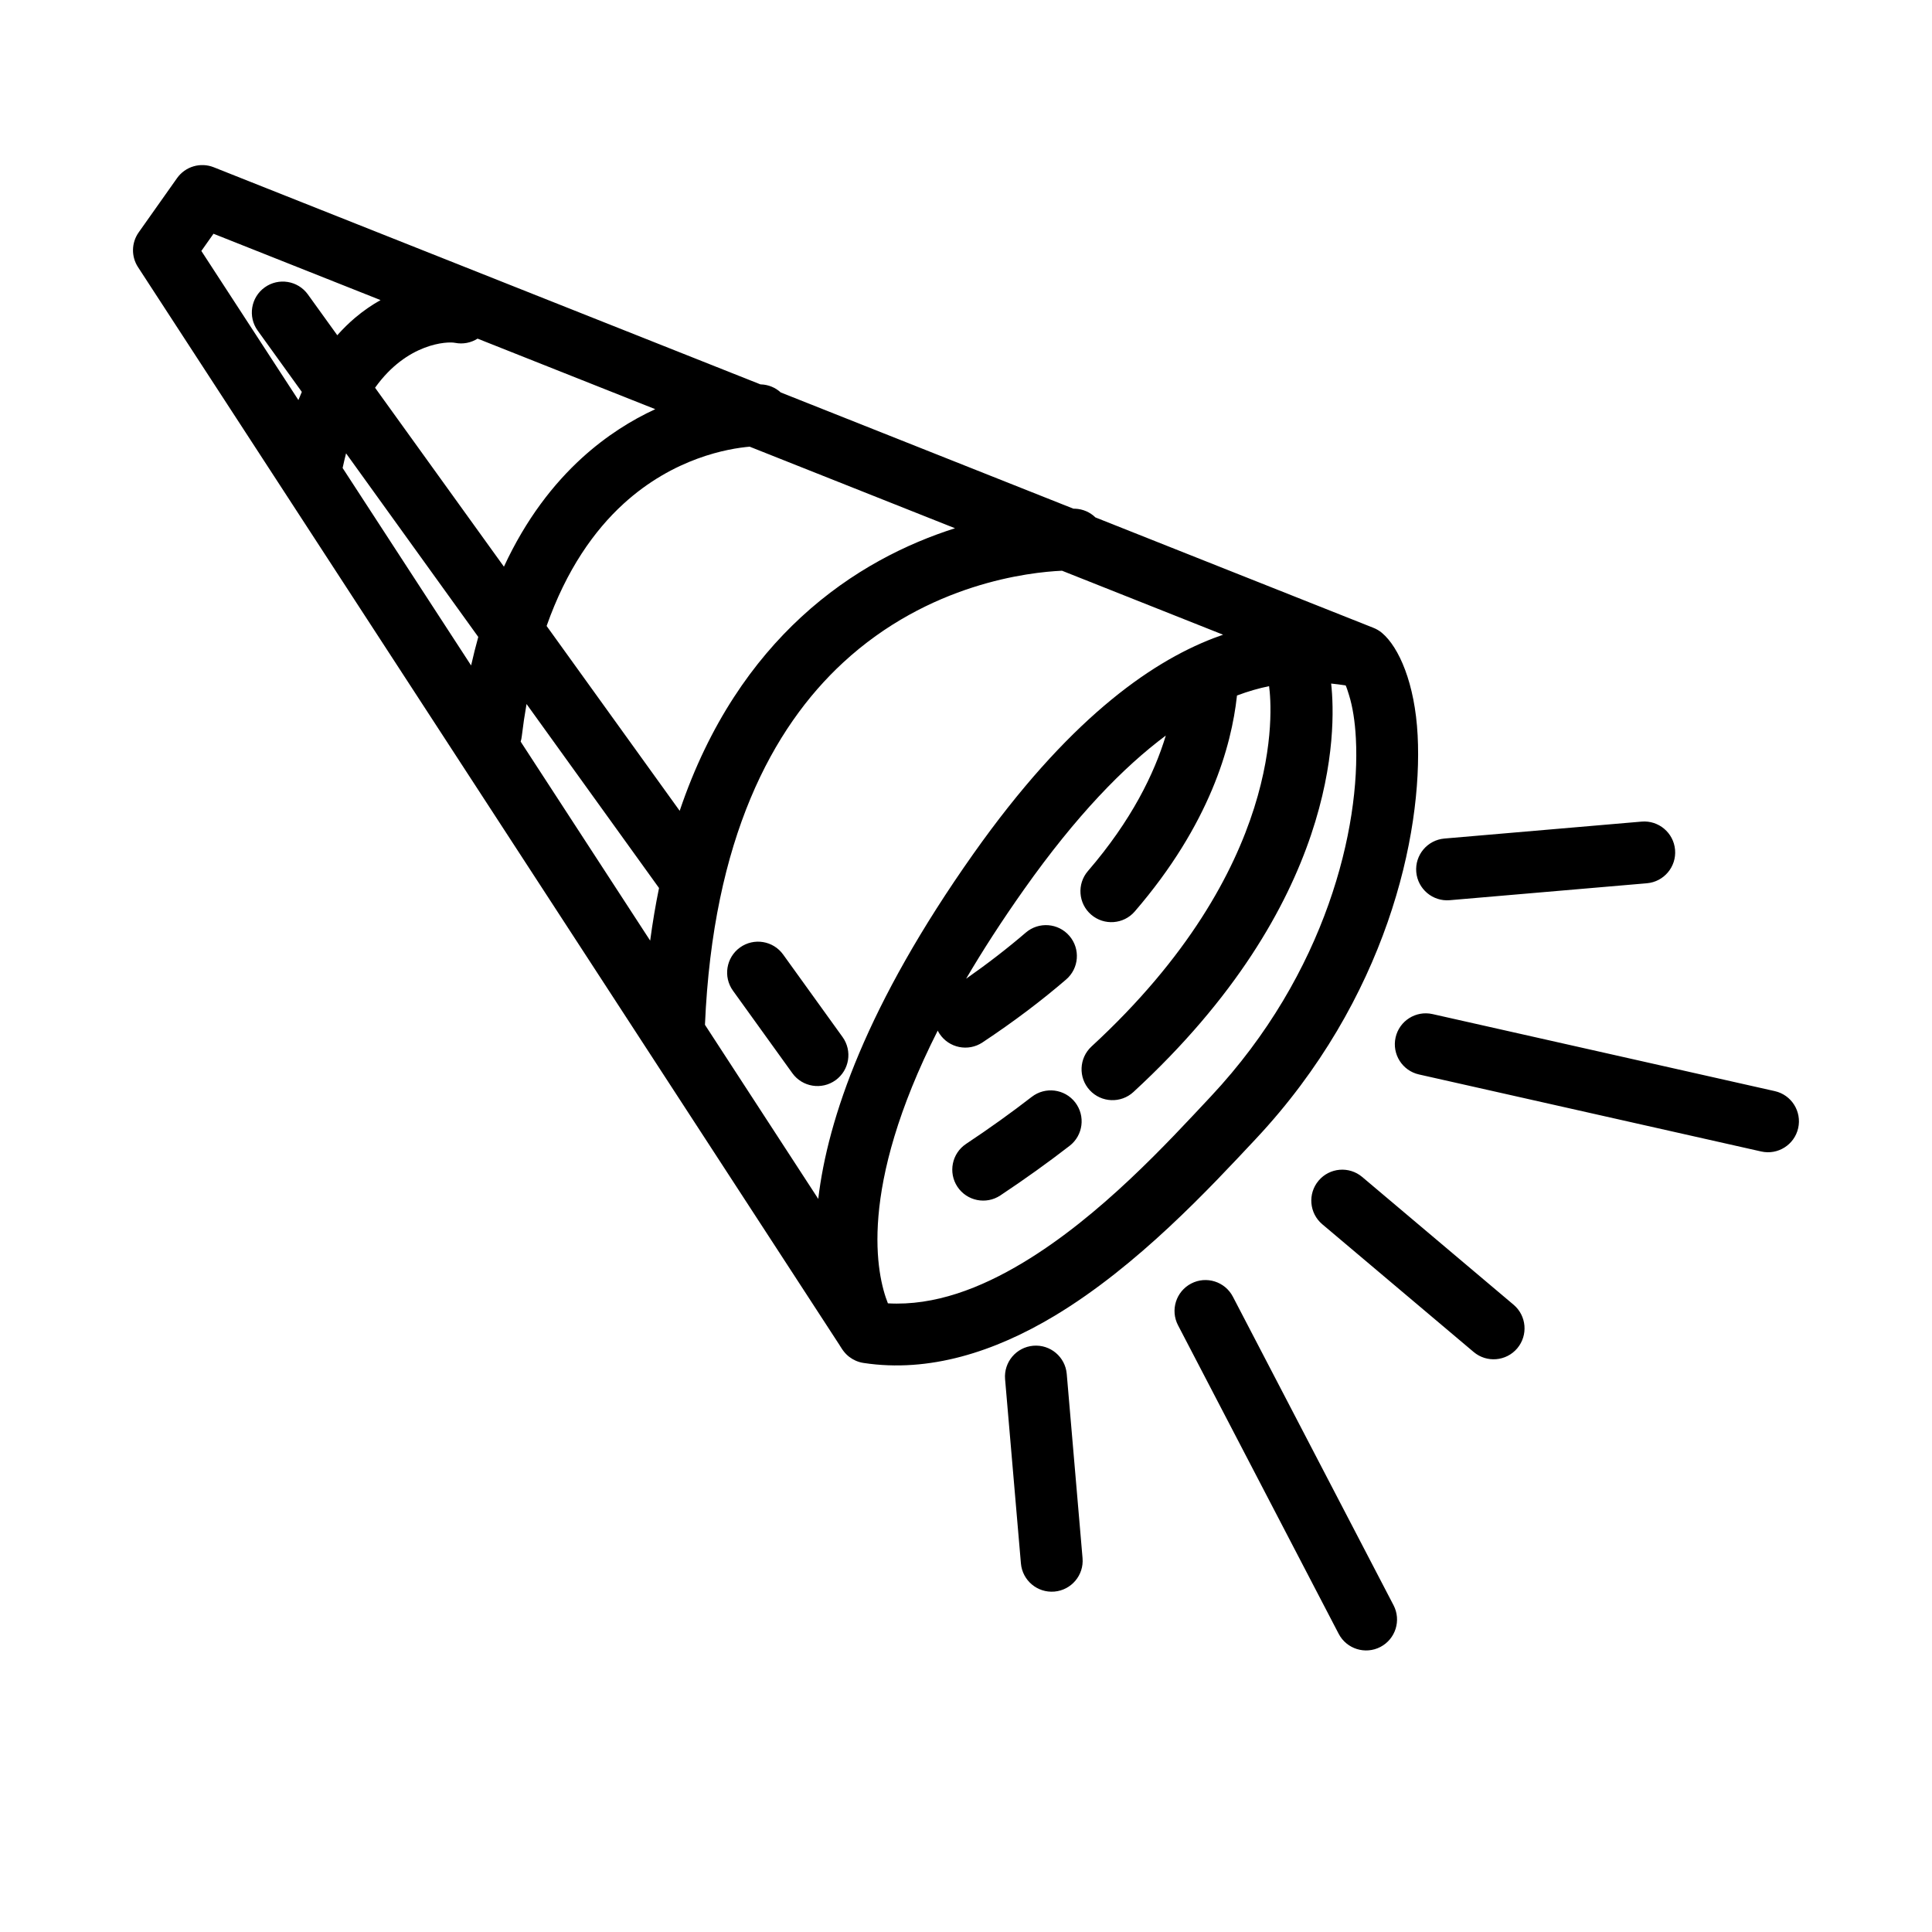 <?xml version="1.0" encoding="UTF-8"?>
<!-- Uploaded to: ICON Repo, www.svgrepo.com, Generator: ICON Repo Mixer Tools -->
<svg fill="#000000" width="800px" height="800px" version="1.1" viewBox="144 144 512 512" xmlns="http://www.w3.org/2000/svg">
 <path d="m513.3 569.4-42.57-81.758c-2.086-4.016-7.047-5.582-11.059-3.488-4.016 2.094-5.574 7.047-3.481 11.059l42.57 81.758c2.086 4.016 7.047 5.574 11.059 3.488 4.016-2.094 5.574-7.047 3.481-11.059zm-82.414-12.484-4.188-48.812c-0.387-4.512-4.359-7.856-8.871-7.469-4.512 0.387-7.856 4.359-7.469 8.871l4.195 48.812c0.387 4.512 4.359 7.856 8.871 7.469 4.504-0.387 7.856-4.359 7.461-8.871zm-64.34-56.363-185.97-285.76c-1.836-2.809-1.762-6.465 0.172-9.203l10.164-14.375c2.188-3.094 6.203-4.281 9.723-2.891l144.88 57.535c0.07 0.008 0.109 0.008 0.109 0.008 2.039 0.062 3.883 0.859 5.273 2.133l77.562 30.805c0.293 0.008 0.441 0.008 0.441 0.008 2.109 0.078 4.008 0.953 5.406 2.312l73.562 29.215c0.828 0.316 1.582 0.754 2.25 1.289l0.141 0.117c4.465 3.762 8.715 13.344 9.43 27.109 1.387 26.371-8.281 70.047-42.879 106.96-12.137 12.957-31.293 33.652-53.293 46.871-15.895 9.547-33.266 15.168-50.688 12.508-0.691-0.102-1.355-0.301-1.984-0.566l-0.07-0.031c-1.203-0.527-2.305-1.355-3.164-2.457l-0.148-0.195s-0.363-0.457-0.93-1.395zm178.56-10.793-40.109-33.852c-3.465-2.922-8.637-2.481-11.555 0.977-2.922 3.465-2.481 8.637 0.977 11.555l40.117 33.852c3.457 2.922 8.637 2.481 11.555-0.977 2.914-3.465 2.481-8.637-0.984-11.555zm-48.336-164.61c1.379 12.57 1.891 58.238-52.395 108.24-3.32 3.062-8.516 2.852-11.586-0.48-3.062-3.32-2.852-8.516 0.48-11.586 51.395-47.344 47.863-89.473 47.051-95.48-2.684 0.543-5.519 1.348-8.508 2.473-0.008 0.07-0.016 0.141-0.023 0.211-1.441 13.129-7.141 33.906-27.055 57.008-2.953 3.434-8.141 3.809-11.562 0.859-3.434-2.953-3.809-8.141-0.859-11.562 11.562-13.414 17.594-25.836 20.641-35.906-11.211 8.344-23.75 21.223-37.574 40.777-5.945 8.406-11.02 16.297-15.352 23.672 5.84-4.094 11.098-8.172 15.816-12.227 3.434-2.953 8.621-2.559 11.562 0.875 2.953 3.434 2.559 8.621-0.883 11.562-6.422 5.527-13.77 11.109-22.16 16.672-3.769 2.504-8.863 1.48-11.367-2.289-0.18-0.277-0.348-0.559-0.488-0.844-21.309 42.117-16.176 64.785-13.203 72.273 12.344 0.699 24.48-3.984 35.777-10.77 20.609-12.375 38.406-31.898 49.773-44.02 30.742-32.801 39.699-71.453 38.469-94.891-0.234-4.535-0.859-8.445-1.82-11.523-0.301-0.969-0.566-1.844-0.883-2.551-1.195-0.18-2.488-0.355-3.856-0.496zm-79.344 109.53c-5.352 4.148-11.141 8.305-17.398 12.461-3.769 2.504-4.801 7.598-2.297 11.367 2.504 3.769 7.598 4.801 11.367 2.297 6.613-4.394 12.723-8.785 18.375-13.16 3.574-2.769 4.227-7.926 1.457-11.508-2.769-3.574-7.926-4.227-11.5-1.457zm8.016-139.43c-8.629 0.387-35.266 3.32-58.016 24.348-18.719 17.301-34.488 46.664-36.605 95.984l30.023 46.137c2.504-21.215 12.754-51.324 41.141-91.488 24.766-35.031 46.375-50.477 63.613-57.105 0.852-0.324 1.699-0.637 2.535-0.922l-42.691-16.957zm188.9 137.91-90.695-20.414c-4.418-1-8.809 1.777-9.801 6.195-0.992 4.418 1.785 8.809 6.195 9.801l90.695 20.414c4.418 1 8.809-1.777 9.801-6.195 0.992-4.418-1.777-8.809-6.195-9.801zm-276.1-26.617 15.742 21.867c2.644 3.668 7.769 4.504 11.445 1.859 3.668-2.644 4.504-7.769 1.859-11.445l-15.742-21.859c-2.644-3.676-7.769-4.512-11.445-1.867-3.668 2.644-4.504 7.769-1.859 11.445zm-54.703-75.973c-0.488 2.762-0.914 5.637-1.273 8.621-0.055 0.465-0.148 0.914-0.285 1.348l34.32 52.734c0.652-4.848 1.434-9.492 2.348-13.941l-35.109-48.758zm295.5 31.164-52.246 4.488c-4.512 0.387-7.856 4.359-7.469 8.871 0.395 4.512 4.367 7.856 8.871 7.469l52.246-4.488c4.512-0.387 7.856-4.359 7.469-8.871-0.387-4.512-4.359-7.856-8.871-7.469zm-236.37-99.359c-5.644 0.488-20.051 2.93-33.41 15.113-7.809 7.133-15.137 17.484-20.402 32.402l35.266 48.988c7.856-23.254 19.57-39.676 32.172-51.324 13.508-12.477 28.184-19.555 40.793-23.562zm-106.96 1.77c-0.309 1.188-0.598 2.434-0.875 3.715-0.008 0.062-0.023 0.117-0.031 0.172l34.047 52.324c0.59-2.606 1.219-5.125 1.898-7.559l-35.039-48.656zm34.855-30.402c-1.723 1.086-3.848 1.543-6 1.109-1.977-0.395-12.676 0-21.168 11.902l34.148 47.422c5.879-12.684 13.18-21.973 20.664-28.805 6.496-5.918 13.195-10.051 19.445-12.934zm-25.719-10.219-44.266-17.578-3.219 4.559 25.719 39.516c0.293-0.738 0.598-1.465 0.906-2.164l-11.699-16.246c-2.644-3.676-1.812-8.801 1.859-11.445 3.676-2.644 8.801-1.812 11.445 1.859l7.793 10.816c1.535-1.73 3.102-3.25 4.676-4.59 2.258-1.914 4.543-3.465 6.785-4.723z" fill-rule="evenodd"/>
</svg>